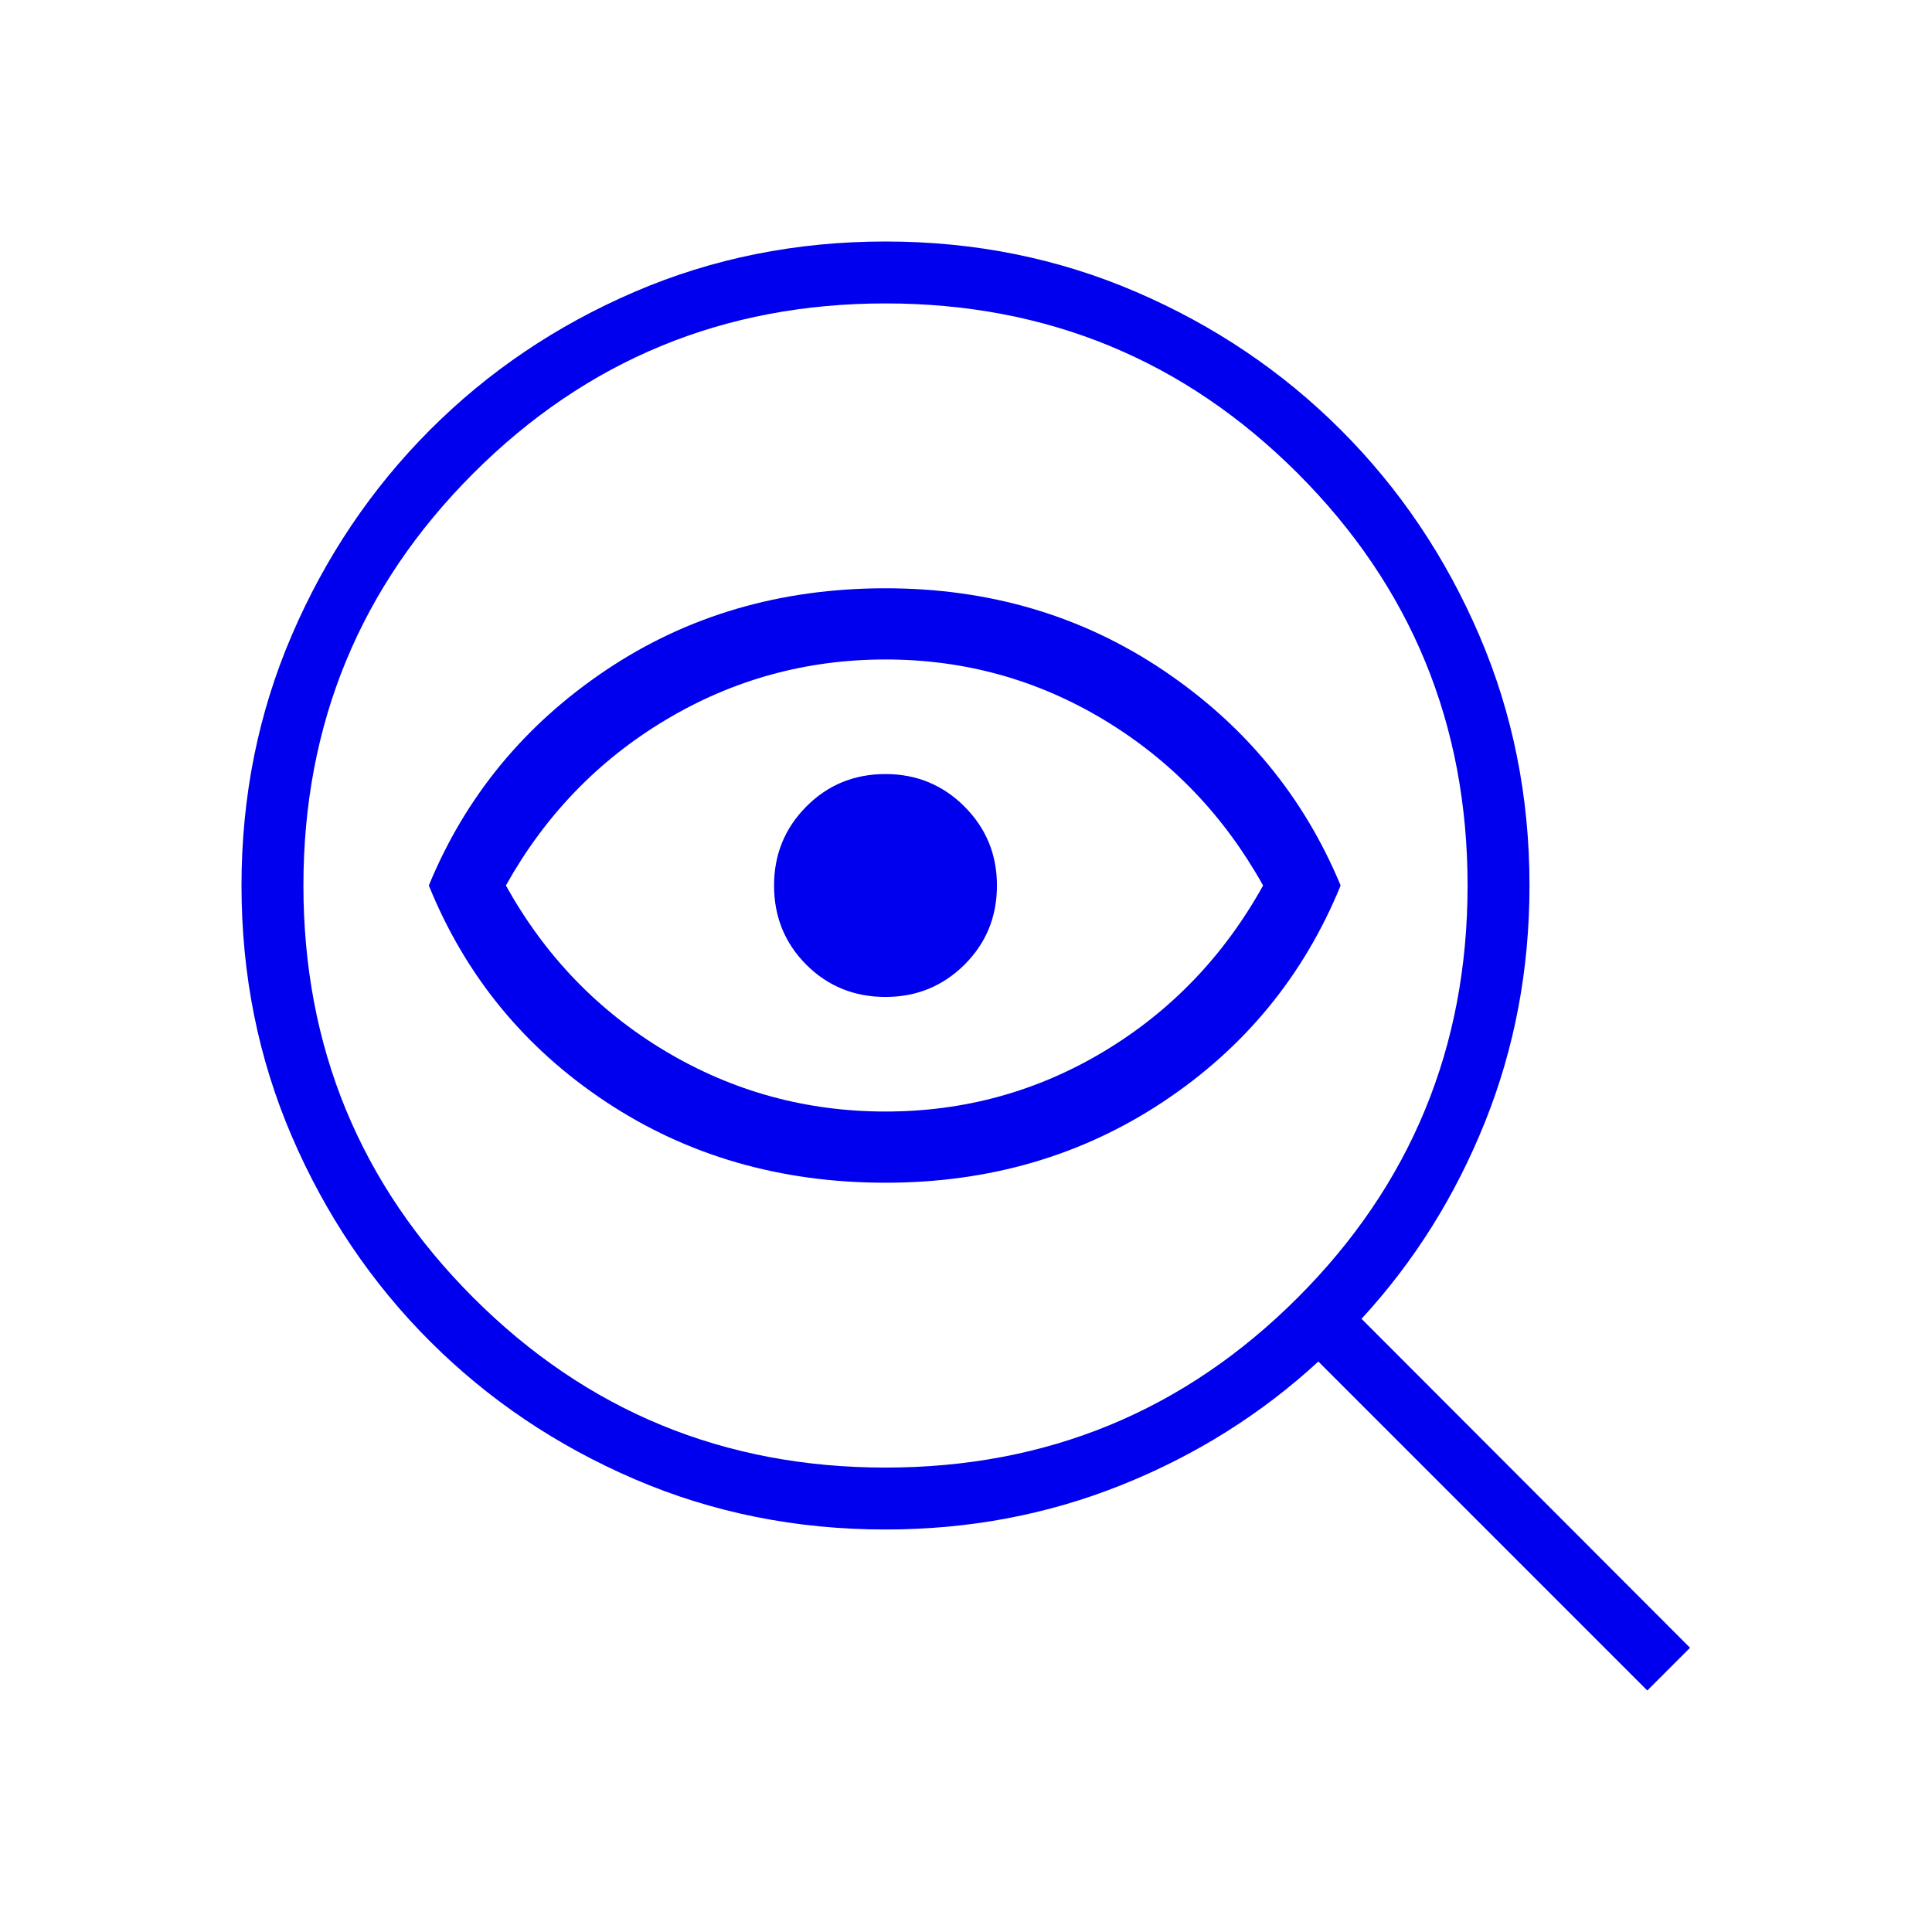 <?xml version="1.0" encoding="UTF-8"?>
<svg xmlns="http://www.w3.org/2000/svg" width="120" height="120" viewBox="0 0 120 120" fill="none">
  <mask id="mask0_533_781" style="mask-type:alpha" maskUnits="userSpaceOnUse" x="0" y="0" width="120" height="120">
    <rect width="120" height="120" fill="#D9D9D9"></rect>
  </mask>
  <g mask="url(#mask0_533_781)">
    <path d="M55 91.154C65.032 91.154 73.565 87.636 80.601 80.601C87.636 73.565 91.154 65.032 91.154 55C91.154 44.968 87.636 36.435 80.601 29.399C73.565 22.364 65.032 18.846 55 18.846C44.968 18.846 36.435 22.364 29.399 29.399C22.364 36.435 18.846 44.968 18.846 55C18.846 65.032 22.364 73.565 29.399 80.601C36.435 87.636 44.968 91.154 55 91.154ZM55 73.461C48.468 73.461 42.675 71.783 37.62 68.427C32.566 65.072 28.904 60.596 26.635 55C28.904 49.487 32.566 45.032 37.62 41.635C42.675 38.237 48.468 36.539 55 36.539C61.448 36.539 67.2 38.237 72.255 41.635C77.309 45.032 80.98 49.487 83.269 55C80.98 60.596 77.309 65.072 72.255 68.427C67.2 71.783 61.448 73.461 55 73.461ZM55 69.039C59.904 69.039 64.433 67.79 68.586 65.294C72.74 62.796 76.029 59.365 78.453 55C76.029 50.654 72.74 47.228 68.586 44.721C64.433 42.215 59.904 40.961 55 40.961C50.077 40.961 45.522 42.215 41.336 44.721C37.15 47.228 33.846 50.654 31.422 55C33.846 59.365 37.15 62.796 41.336 65.294C45.522 67.79 50.077 69.039 55 69.039ZM55 61.922C56.923 61.922 58.558 61.255 59.904 59.919C61.25 58.582 61.922 56.943 61.922 55C61.922 53.077 61.25 51.442 59.904 50.096C58.558 48.75 56.923 48.078 55 48.078C53.057 48.078 51.418 48.75 50.081 50.096C48.745 51.442 48.078 53.077 48.078 55C48.078 56.943 48.745 58.582 50.081 59.919C51.418 61.255 53.057 61.922 55 61.922ZM55 95C49.455 95 44.258 93.957 39.409 91.87C34.56 89.783 30.323 86.927 26.698 83.302C23.073 79.677 20.217 75.44 18.13 70.591C16.043 65.742 15 60.545 15 55C15 49.474 16.043 44.287 18.13 39.438C20.217 34.588 23.073 30.346 26.698 26.711C30.323 23.077 34.56 20.217 39.409 18.13C44.258 16.043 49.455 15 55 15C60.526 15 65.713 16.043 70.562 18.13C75.412 20.217 79.654 23.077 83.289 26.711C86.923 30.346 89.783 34.588 91.87 39.438C93.957 44.287 95 49.474 95 55C95 60.198 94.078 65.096 92.235 69.692C90.392 74.288 87.837 78.362 84.567 81.914L104.971 102.346L102.317 105L81.885 84.567C78.333 87.837 74.26 90.392 69.664 92.235C65.067 94.078 60.179 95 55 95Z" fill="#0000EE"></path>
  </g>
</svg>
